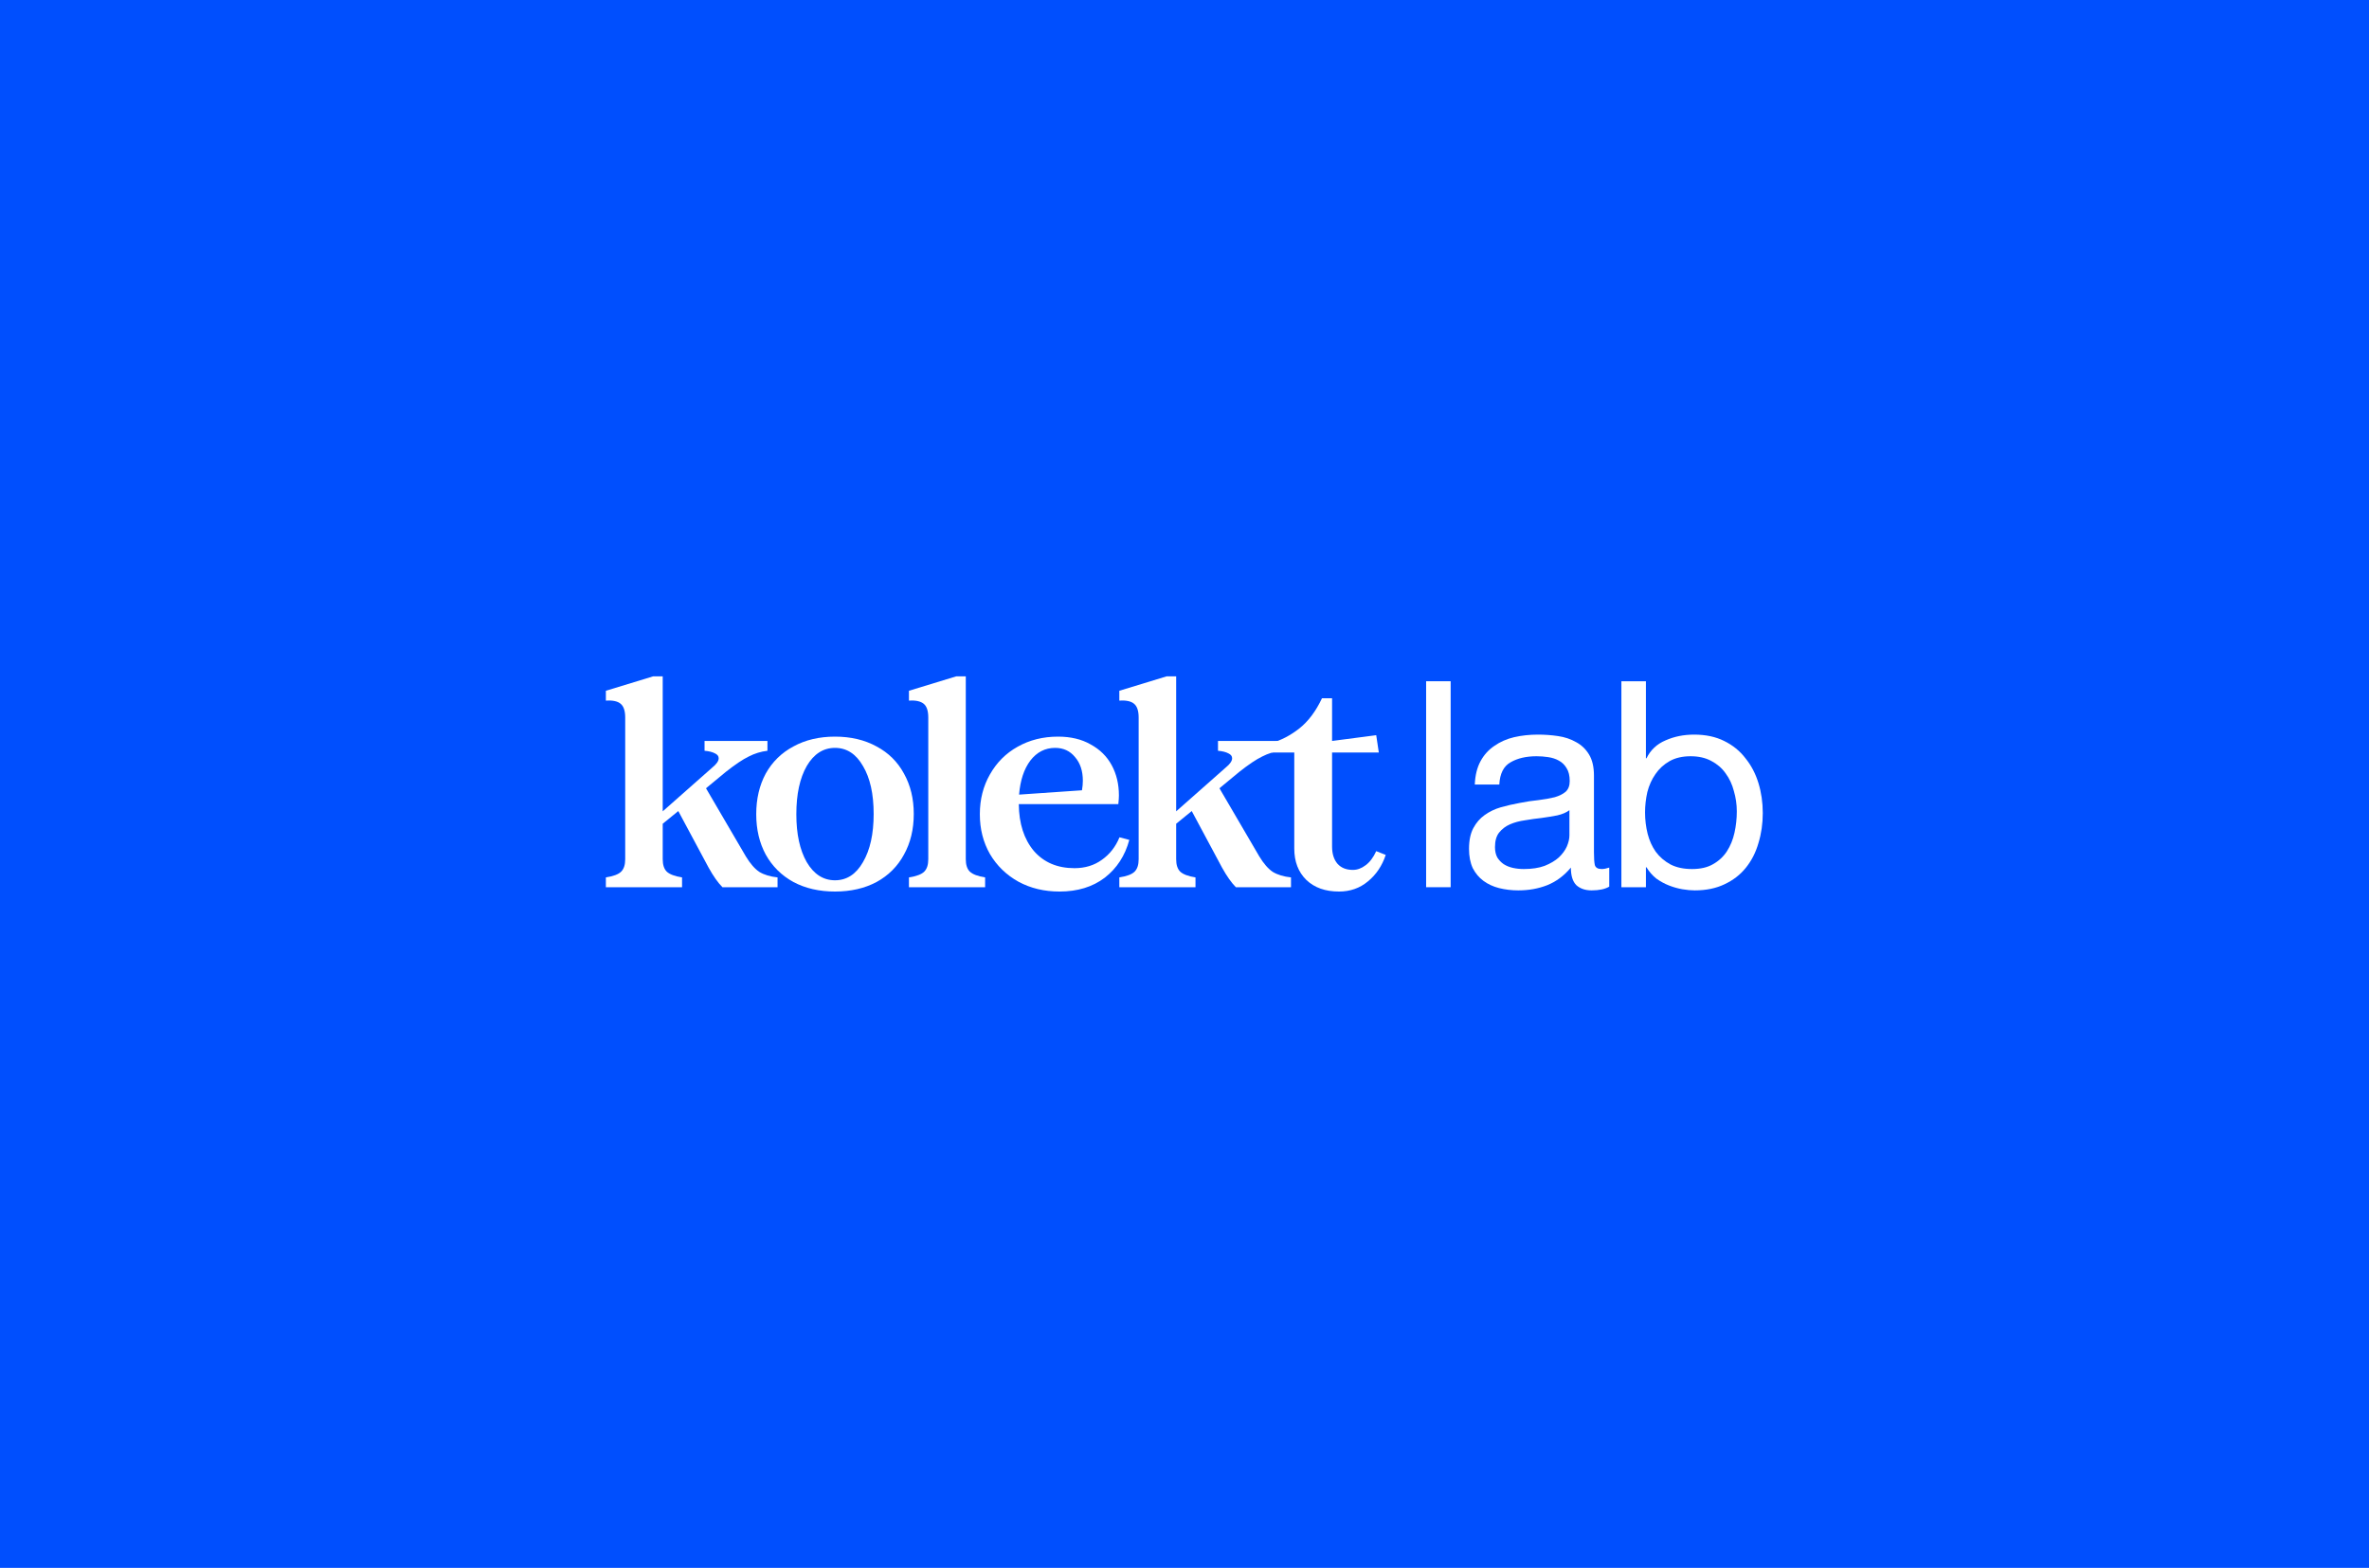 <svg width="1695" height="1122" viewBox="0 0 1695 1122" fill="none" xmlns="http://www.w3.org/2000/svg">
<rect width="1695" height="1122" fill="#004FFE"/>
<path d="M433.5 627.885C438.868 627.059 442.515 625.683 444.442 623.756C446.368 621.829 447.332 618.87 447.332 614.879V513.52C447.332 508.703 446.231 505.4 444.029 503.611C441.964 501.822 438.455 501.065 433.5 501.34V494.322L467.356 484H474.168V580.611L509.675 549.233C512.702 546.756 514.216 544.554 514.216 542.627C514.216 541.113 513.322 539.944 511.533 539.118C509.744 538.155 507.266 537.535 504.101 537.26V530.241H549.104V537.26C544.425 537.811 539.952 539.187 535.685 541.389C531.419 543.453 525.983 547.1 519.377 552.33L505.133 564.097L533.621 612.815C536.786 618.045 540.021 621.76 543.324 623.962C546.764 626.027 551.099 627.334 556.329 627.885V634.903H516.9C513.735 631.738 510.432 627.059 506.991 620.866L485.316 580.405L474.168 589.488V614.879C474.168 618.87 475.131 621.829 477.058 623.756C479.122 625.683 482.769 627.059 487.999 627.885V634.903H433.5V627.885Z" fill="white"/>
<path d="M597.435 638C586.15 638 576.241 635.729 567.709 631.188C559.176 626.508 552.57 619.971 547.891 611.576C543.349 603.181 541.079 593.548 541.079 582.676C541.079 571.666 543.349 561.963 547.891 553.568C552.57 545.173 559.176 538.705 567.709 534.164C576.241 529.484 586.15 527.145 597.435 527.145C608.72 527.145 618.629 529.484 627.162 534.164C635.694 538.705 642.231 545.173 646.773 553.568C651.452 561.963 653.792 571.597 653.792 582.469C653.792 593.479 651.452 603.181 646.773 611.576C642.231 619.971 635.694 626.508 627.162 631.188C618.629 635.729 608.72 638 597.435 638ZM569.773 582.676C569.773 596.851 572.25 608.273 577.205 616.944C582.297 625.614 589.04 629.949 597.435 629.949C605.83 629.949 612.505 625.614 617.459 616.944C622.551 608.273 625.097 596.782 625.097 582.469C625.097 568.156 622.551 556.734 617.459 548.201C612.505 539.531 605.83 535.196 597.435 535.196C589.04 535.196 582.297 539.531 577.205 548.201C572.25 556.871 569.773 568.363 569.773 582.676Z" fill="white"/>
<path d="M664.176 513.52C664.176 508.703 663.075 505.4 660.873 503.611C658.671 501.822 655.162 501.065 650.345 501.34V494.322L684.2 484H691.013V614.879C691.013 618.87 691.976 621.829 693.903 623.756C695.967 625.683 699.614 627.059 704.844 627.885V634.903H650.345V627.885C655.713 627.059 659.36 625.683 661.286 623.756C663.213 621.829 664.176 618.87 664.176 614.879V513.52Z" fill="white"/>
<path d="M758.044 638C747.172 638 737.401 635.66 728.731 630.981C720.06 626.164 713.248 619.559 708.294 611.164C703.477 602.769 701.068 593.273 701.068 582.676C701.068 572.079 703.477 562.583 708.294 554.188C713.11 545.655 719.716 539.049 728.111 534.37C736.644 529.553 746.278 527.145 757.012 527.145C766.095 527.145 773.871 529.003 780.339 532.718C786.945 536.297 791.968 541.251 795.409 547.582C798.849 553.912 800.57 561.138 800.57 569.257C800.57 570.634 800.432 572.698 800.157 575.45H728.937C729.075 589.35 732.653 600.498 739.672 608.893C746.828 617.15 756.53 621.279 768.779 621.279C776.348 621.279 782.885 619.283 788.39 615.292C794.033 611.301 798.23 605.934 800.983 599.19L808.001 601.048C804.974 612.333 799.125 621.348 790.454 628.091C781.784 634.697 770.981 638 758.044 638ZM774.146 565.542C774.559 563.064 774.765 560.794 774.765 558.729C774.765 551.71 772.908 546.068 769.192 541.802C765.614 537.398 760.866 535.196 754.948 535.196C747.791 535.196 741.874 538.223 737.194 544.279C732.653 550.334 729.969 558.454 729.143 568.638L774.146 565.542Z" fill="white"/>
<path d="M800.865 627.885C806.232 627.059 809.879 625.683 811.806 623.756C813.733 621.829 814.696 618.87 814.696 614.879V513.52C814.696 508.703 813.595 505.4 811.393 503.611C809.329 501.822 805.819 501.065 800.865 501.34V494.322L834.72 484H841.532V580.611L877.039 549.233C880.067 546.756 881.581 544.554 881.581 542.627C881.581 541.113 880.686 539.944 878.897 539.118C877.108 538.155 874.631 537.535 871.465 537.26V530.241H916.468V537.26C911.789 537.811 907.316 539.187 903.05 541.389C898.784 543.453 893.347 547.1 886.742 552.33L872.498 564.097L900.986 612.815C904.151 618.045 907.385 621.76 910.688 623.962C914.129 626.027 918.464 627.334 923.693 627.885V634.903H884.264C881.099 631.738 877.796 627.059 874.355 620.866L852.68 580.405L841.532 589.488V614.879C841.532 618.87 842.496 621.829 844.423 623.756C846.487 625.683 850.134 627.059 855.364 627.885V634.903H800.865V627.885Z" fill="white"/>
<path d="M991.486 611.783C988.871 619.627 984.605 625.958 978.687 630.775C972.907 635.592 966.026 638 958.044 638C948.272 638 940.497 635.248 934.717 629.743C928.936 624.1 926.046 616.6 926.046 607.241V538.499H909.738V531.686C916.619 529.76 923.225 526.319 929.556 521.365C936.024 516.273 941.46 509.047 945.864 499.689H953.089V530.241L984.674 526.113L986.532 538.499H953.089V605.796C953.089 611.026 954.397 615.155 957.011 618.182C959.626 621.072 963.273 622.517 967.952 622.517C971.118 622.517 974.146 621.416 977.036 619.214C980.063 617.013 982.609 613.641 984.674 609.099L991.486 611.783Z" fill="white"/>
<path d="M1020.38 487.509H1037.93V634.903H1020.38V487.509Z" fill="white"/>
<path d="M1151.4 634.491C1148.37 636.28 1144.18 637.174 1138.81 637.174C1134.27 637.174 1130.62 635.936 1127.87 633.458C1125.25 630.844 1123.95 626.646 1123.95 620.866C1119.13 626.646 1113.49 630.844 1107.02 633.458C1100.69 635.936 1093.81 637.174 1086.37 637.174C1081.56 637.174 1076.95 636.624 1072.54 635.523C1068.28 634.422 1064.56 632.702 1061.4 630.362C1058.23 628.022 1055.68 624.995 1053.76 621.279C1051.97 617.425 1051.07 612.815 1051.07 607.448C1051.07 601.392 1052.11 596.438 1054.17 592.584C1056.24 588.731 1058.92 585.634 1062.22 583.295C1065.66 580.818 1069.52 578.96 1073.78 577.721C1078.19 576.483 1082.66 575.45 1087.2 574.625C1092.02 573.661 1096.56 572.973 1100.83 572.56C1105.23 572.01 1109.08 571.322 1112.39 570.496C1115.69 569.533 1118.3 568.225 1120.23 566.574C1122.16 564.785 1123.12 562.239 1123.12 558.936C1123.12 555.082 1122.36 551.986 1120.85 549.646C1119.47 547.307 1117.62 545.517 1115.28 544.279C1113.07 543.04 1110.53 542.214 1107.64 541.802C1104.89 541.389 1102.13 541.182 1099.38 541.182C1091.95 541.182 1085.76 542.627 1080.8 545.517C1075.85 548.27 1073.16 553.568 1072.75 561.413H1055.2C1055.48 554.807 1056.85 549.233 1059.33 544.692C1061.81 540.15 1065.11 536.503 1069.24 533.751C1073.37 530.861 1078.05 528.796 1083.28 527.558C1088.65 526.319 1094.36 525.7 1100.41 525.7C1105.23 525.7 1109.98 526.044 1114.66 526.732C1119.47 527.42 1123.81 528.865 1127.66 531.067C1131.52 533.131 1134.61 536.09 1136.95 539.944C1139.29 543.797 1140.46 548.82 1140.46 555.013V609.925C1140.46 614.054 1140.67 617.081 1141.08 619.008C1141.63 620.935 1143.28 621.898 1146.03 621.898C1147.55 621.898 1149.34 621.554 1151.4 620.866V634.491ZM1122.91 579.786C1120.71 581.437 1117.82 582.676 1114.24 583.501C1110.67 584.189 1106.88 584.809 1102.89 585.359C1099.04 585.772 1095.11 586.323 1091.12 587.011C1087.13 587.561 1083.55 588.525 1080.39 589.901C1077.22 591.277 1074.61 593.273 1072.54 595.887C1070.62 598.365 1069.65 601.805 1069.65 606.209C1069.65 609.099 1070.2 611.576 1071.31 613.641C1072.54 615.567 1074.06 617.15 1075.85 618.389C1077.77 619.627 1079.98 620.522 1082.45 621.072C1084.93 621.623 1087.54 621.898 1090.3 621.898C1096.08 621.898 1101.03 621.141 1105.16 619.627C1109.29 617.976 1112.66 615.98 1115.28 613.641C1117.89 611.164 1119.82 608.549 1121.06 605.796C1122.29 602.906 1122.91 600.223 1122.91 597.745V579.786Z" fill="white"/>
<path d="M1160.09 487.509H1177.64V542.627H1178.05C1180.94 536.71 1185.49 532.443 1191.68 529.828C1197.87 527.076 1204.68 525.7 1212.12 525.7C1220.37 525.7 1227.53 527.214 1233.59 530.241C1239.78 533.269 1244.87 537.398 1248.86 542.627C1252.99 547.719 1256.09 553.637 1258.15 560.381C1260.22 567.124 1261.25 574.281 1261.25 581.85C1261.25 589.419 1260.22 596.576 1258.15 603.319C1256.22 610.063 1253.2 615.98 1249.07 621.072C1245.08 626.027 1239.98 629.949 1233.79 632.839C1227.74 635.729 1220.65 637.174 1212.53 637.174C1209.91 637.174 1206.96 636.899 1203.65 636.349C1200.49 635.798 1197.32 634.903 1194.16 633.665C1190.99 632.426 1187.96 630.775 1185.07 628.71C1182.32 626.508 1179.98 623.825 1178.05 620.66H1177.64V634.903H1160.09V487.509ZM1242.67 580.611C1242.67 575.657 1241.98 570.84 1240.6 566.161C1239.37 561.344 1237.37 557.078 1234.62 553.362C1232 549.646 1228.56 546.687 1224.3 544.485C1220.17 542.283 1215.28 541.182 1209.64 541.182C1203.72 541.182 1198.7 542.352 1194.57 544.692C1190.44 547.031 1187.07 550.128 1184.45 553.981C1181.84 557.697 1179.91 561.963 1178.67 566.78C1177.57 571.597 1177.02 576.483 1177.02 581.437C1177.02 586.667 1177.64 591.759 1178.88 596.713C1180.12 601.53 1182.05 605.796 1184.66 609.512C1187.41 613.228 1190.92 616.256 1195.19 618.595C1199.45 620.797 1204.62 621.898 1210.67 621.898C1216.73 621.898 1221.75 620.728 1225.74 618.389C1229.87 616.049 1233.17 612.953 1235.65 609.099C1238.13 605.246 1239.92 600.842 1241.02 595.887C1242.12 590.933 1242.67 585.841 1242.67 580.611Z" fill="white"/>
</svg>
